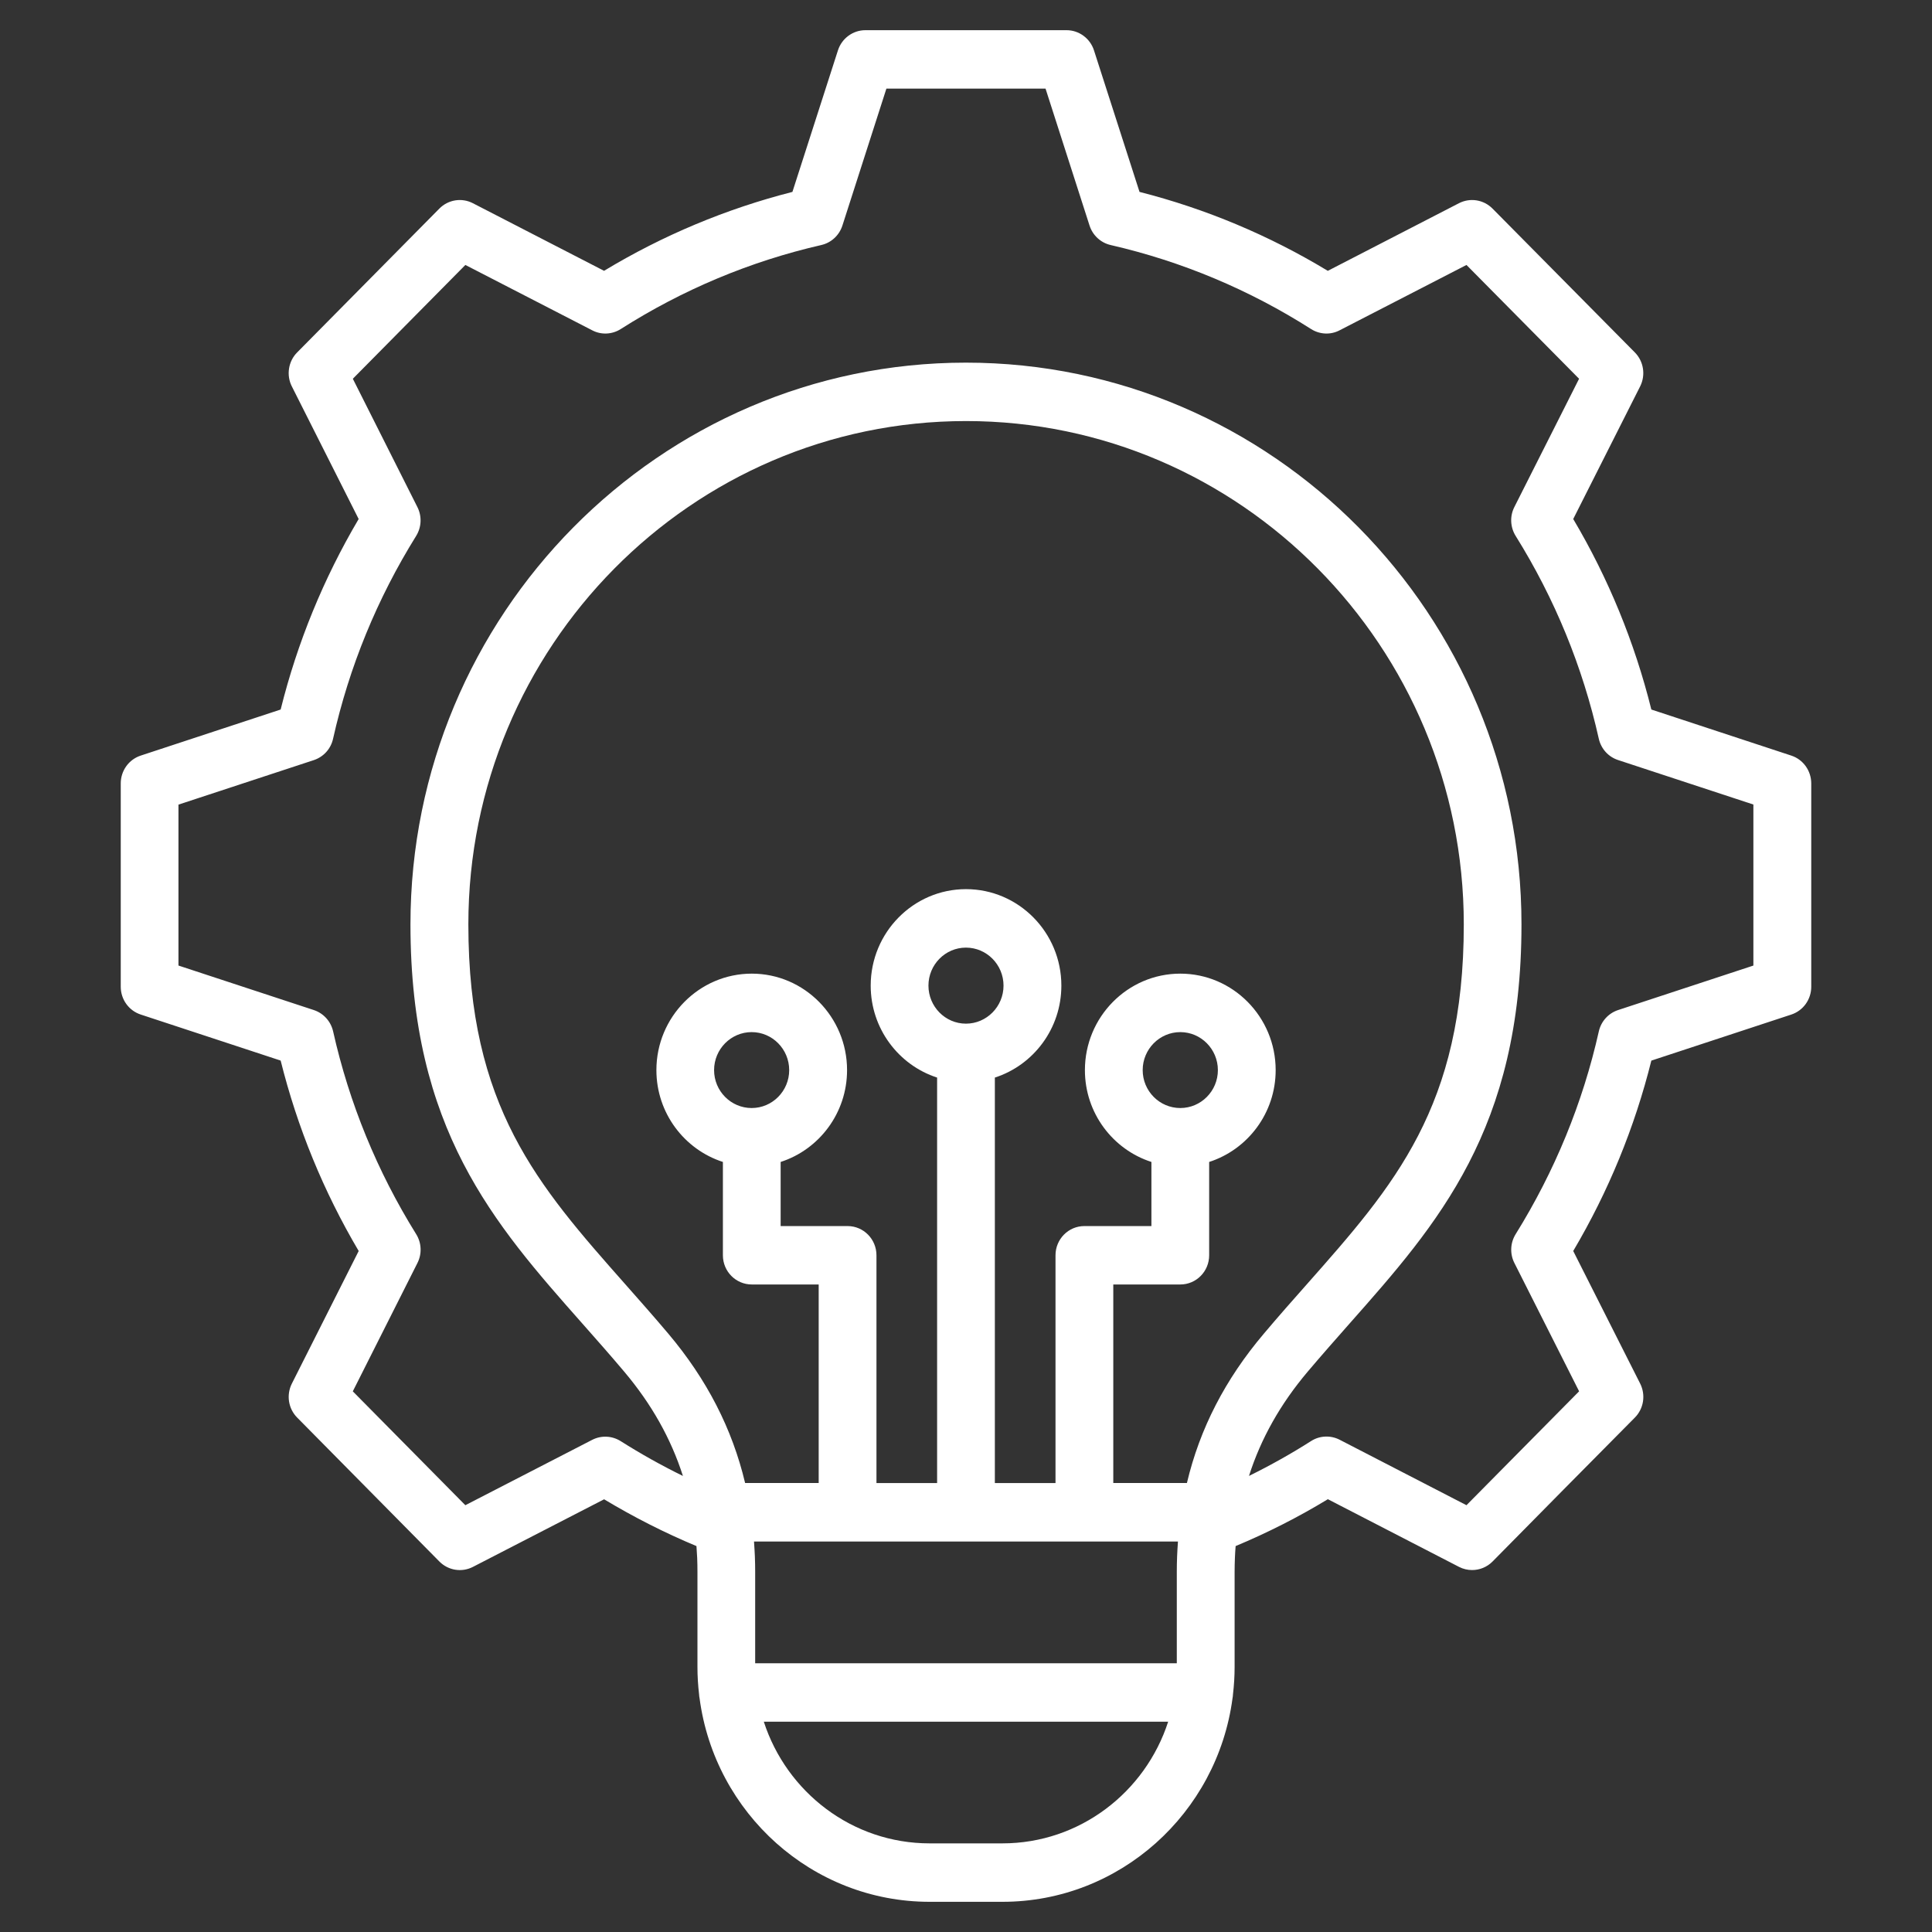 <?xml version="1.0" encoding="UTF-8"?> <svg xmlns="http://www.w3.org/2000/svg" width="64" height="64" viewBox="0 0 64 64" fill="none"><rect x="0" y="0" width="64" height="64" fill="#333333" stroke="none"/><path d="M59.339 25.03L54.703 23.504C54.151 21.283 53.279 19.157 52.115 17.193L54.332 12.799C54.52 12.424 54.449 11.97 54.156 11.674L49.442 6.91C49.298 6.765 49.114 6.67 48.914 6.638C48.714 6.606 48.51 6.639 48.329 6.732L43.985 8.972C42.044 7.797 39.942 6.916 37.748 6.357L36.24 1.67C36.178 1.475 36.056 1.306 35.893 1.186C35.73 1.065 35.533 1 35.331 1H28.668C28.254 1 27.886 1.27 27.758 1.668L26.25 6.357C24.055 6.917 21.953 7.797 20.01 8.971L15.665 6.732C15.485 6.639 15.28 6.606 15.081 6.638C14.881 6.67 14.697 6.765 14.554 6.91L9.843 11.675C9.7 11.819 9.606 12.006 9.575 12.208C9.543 12.41 9.575 12.617 9.667 12.799L11.881 17.193C10.717 19.166 9.849 21.284 9.297 23.504L4.661 25.03C4.469 25.093 4.301 25.216 4.183 25.381C4.064 25.547 4 25.746 4 25.95V32.688C4 33.107 4.267 33.479 4.662 33.608L9.297 35.133C9.85 37.351 10.717 39.468 11.882 41.441L9.668 45.834C9.576 46.017 9.544 46.224 9.575 46.426C9.607 46.628 9.701 46.815 9.844 46.959L14.555 51.727C14.698 51.872 14.883 51.967 15.082 51.999C15.282 52.031 15.487 51.998 15.667 51.905L20.012 49.666C20.998 50.259 22.023 50.779 23.071 51.216C23.074 51.258 23.075 51.302 23.079 51.346C23.085 51.433 23.091 51.519 23.095 51.606C23.101 51.76 23.104 51.916 23.104 52.073V55.221C23.104 55.527 23.123 55.83 23.158 56.128C23.16 56.174 23.166 56.22 23.175 56.263C23.68 60.061 26.903 63 30.795 63H33.208C37.099 63 40.322 60.061 40.828 56.263C40.837 56.22 40.842 56.174 40.844 56.128C40.879 55.83 40.898 55.528 40.898 55.221V52.073C40.898 51.916 40.902 51.761 40.908 51.607C40.913 51.476 40.921 51.346 40.932 51.216C41.987 50.775 43.011 50.256 43.987 49.663L48.332 51.905C48.469 51.976 48.619 52.01 48.766 52.01C49.015 52.01 49.26 51.912 49.444 51.726L51.798 49.341L54.157 46.959C54.3 46.815 54.394 46.628 54.426 46.426C54.457 46.224 54.425 46.017 54.333 45.834L52.115 41.441C53.283 39.465 54.151 37.348 54.703 35.134L59.338 33.609C59.53 33.546 59.698 33.423 59.817 33.258C59.935 33.093 60 32.894 60 32.689V25.951C59.999 25.531 59.733 25.159 59.339 25.03ZM25.016 55.097V52.073C25.016 51.9 25.013 51.727 25.006 51.555C25 51.404 24.99 51.255 24.98 51.106C24.979 51.092 24.979 51.078 24.978 51.065H39.021C39.021 51.072 39.02 51.08 39.02 51.087C39.009 51.243 38.999 51.399 38.993 51.556C38.986 51.728 38.983 51.901 38.983 52.075V55.098H25.016V55.097ZM31.998 33.91C31.313 33.91 30.756 33.344 30.756 32.65C30.756 31.956 31.313 31.391 31.998 31.391C32.685 31.391 33.243 31.956 33.243 32.65C33.243 33.344 32.684 33.91 31.998 33.91ZM39.318 49.127H36.879V42.55H39.099C39.628 42.55 40.055 42.117 40.055 41.583V38.491C41.332 38.08 42.258 36.872 42.258 35.449C42.258 33.687 40.841 32.253 39.099 32.253C37.356 32.253 35.939 33.687 35.939 35.449C35.939 36.872 36.865 38.08 38.142 38.491V40.615H35.922C35.393 40.615 34.965 41.048 34.965 41.583V49.128H32.956V35.696C34.233 35.285 35.159 34.076 35.159 32.65C35.159 30.888 33.742 29.454 31.999 29.454C30.258 29.454 28.843 30.888 28.843 32.65C28.843 34.074 29.769 35.284 31.043 35.696V49.128H29.034V41.583C29.034 41.047 28.605 40.615 28.077 40.615H25.86V38.491C27.134 38.08 28.06 36.872 28.06 35.449C28.06 33.687 26.643 32.253 24.904 32.253C23.162 32.253 21.744 33.687 21.744 35.449C21.744 36.872 22.671 38.08 23.947 38.491V41.583C23.947 42.118 24.376 42.55 24.904 42.55H27.12V49.127H24.683C24.255 47.327 23.414 45.691 22.139 44.18C21.66 43.613 21.182 43.073 20.72 42.55C17.812 39.262 15.515 36.666 15.515 30.621C15.515 21.427 22.91 13.948 32.001 13.948C41.092 13.948 48.49 21.427 48.49 30.621C48.49 36.666 46.193 39.262 43.285 42.55C42.822 43.072 42.345 43.612 41.867 44.179C40.587 45.689 39.745 47.325 39.318 49.127ZM39.099 36.705C38.411 36.705 37.853 36.142 37.853 35.449C37.853 34.754 38.413 34.19 39.099 34.19C39.785 34.19 40.344 34.755 40.344 35.449C40.344 36.142 39.785 36.705 39.099 36.705ZM24.9 36.705C24.213 36.705 23.655 36.142 23.655 35.449C23.655 34.754 24.214 34.19 24.9 34.19C25.585 34.19 26.143 34.755 26.143 35.449C26.143 36.142 25.585 36.705 24.9 36.705ZM33.206 61.064H30.794C28.234 61.064 26.059 59.371 25.302 57.033H38.697C37.941 59.37 35.766 61.064 33.206 61.064ZM58.085 31.985L53.6 33.46C53.279 33.566 53.037 33.835 52.963 34.166C52.43 36.541 51.502 38.8 50.208 40.883C50.12 41.025 50.069 41.187 50.062 41.355C50.055 41.522 50.09 41.689 50.166 41.838L52.31 46.089L48.579 49.862L44.377 47.693C44.229 47.617 44.064 47.581 43.898 47.589C43.732 47.596 43.571 47.647 43.431 47.737C42.769 48.159 42.08 48.544 41.374 48.892C41.77 47.652 42.415 46.508 43.319 45.438C43.784 44.889 44.253 44.357 44.708 43.842C47.636 40.533 50.401 37.406 50.401 30.622C50.401 20.361 42.145 12.013 31.997 12.013C21.852 12.013 13.597 20.36 13.597 30.622C13.597 37.406 16.362 40.533 19.289 43.842C19.744 44.357 20.214 44.887 20.678 45.438C21.582 46.509 22.226 47.653 22.623 48.893C21.915 48.546 21.227 48.161 20.56 47.739C20.42 47.651 20.259 47.6 20.094 47.593C19.929 47.585 19.765 47.621 19.617 47.697L15.415 49.862L11.687 46.09L13.829 41.837C13.904 41.688 13.94 41.521 13.932 41.354C13.925 41.187 13.874 41.024 13.786 40.883C12.495 38.807 11.569 36.547 11.035 34.166C10.998 34.003 10.92 33.852 10.808 33.728C10.697 33.605 10.555 33.512 10.398 33.46L5.912 31.985V26.654L10.395 25.18C10.553 25.128 10.695 25.035 10.807 24.912C10.919 24.788 10.997 24.636 11.033 24.473C11.567 22.09 12.493 19.831 13.785 17.754C13.873 17.612 13.923 17.45 13.931 17.283C13.938 17.115 13.903 16.949 13.828 16.8L11.688 12.547L15.416 8.777L19.62 10.943C19.767 11.02 19.932 11.056 20.097 11.048C20.263 11.04 20.423 10.989 20.563 10.9C22.617 9.593 24.851 8.657 27.206 8.117C27.368 8.08 27.518 8.001 27.64 7.888C27.763 7.775 27.854 7.631 27.906 7.471L29.363 2.936H34.635L36.093 7.473C36.197 7.796 36.463 8.042 36.791 8.117C39.15 8.659 41.384 9.596 43.431 10.9C43.571 10.989 43.731 11.04 43.897 11.048C44.062 11.056 44.227 11.02 44.374 10.943L48.579 8.777L52.309 12.547L50.165 16.796C50.089 16.946 50.053 17.113 50.061 17.28C50.069 17.448 50.119 17.611 50.208 17.753C51.501 19.826 52.428 22.087 52.962 24.47C52.998 24.634 53.077 24.785 53.188 24.909C53.3 25.033 53.442 25.125 53.6 25.177L58.083 26.651V31.985H58.085Z" fill="white"></path></svg> 
